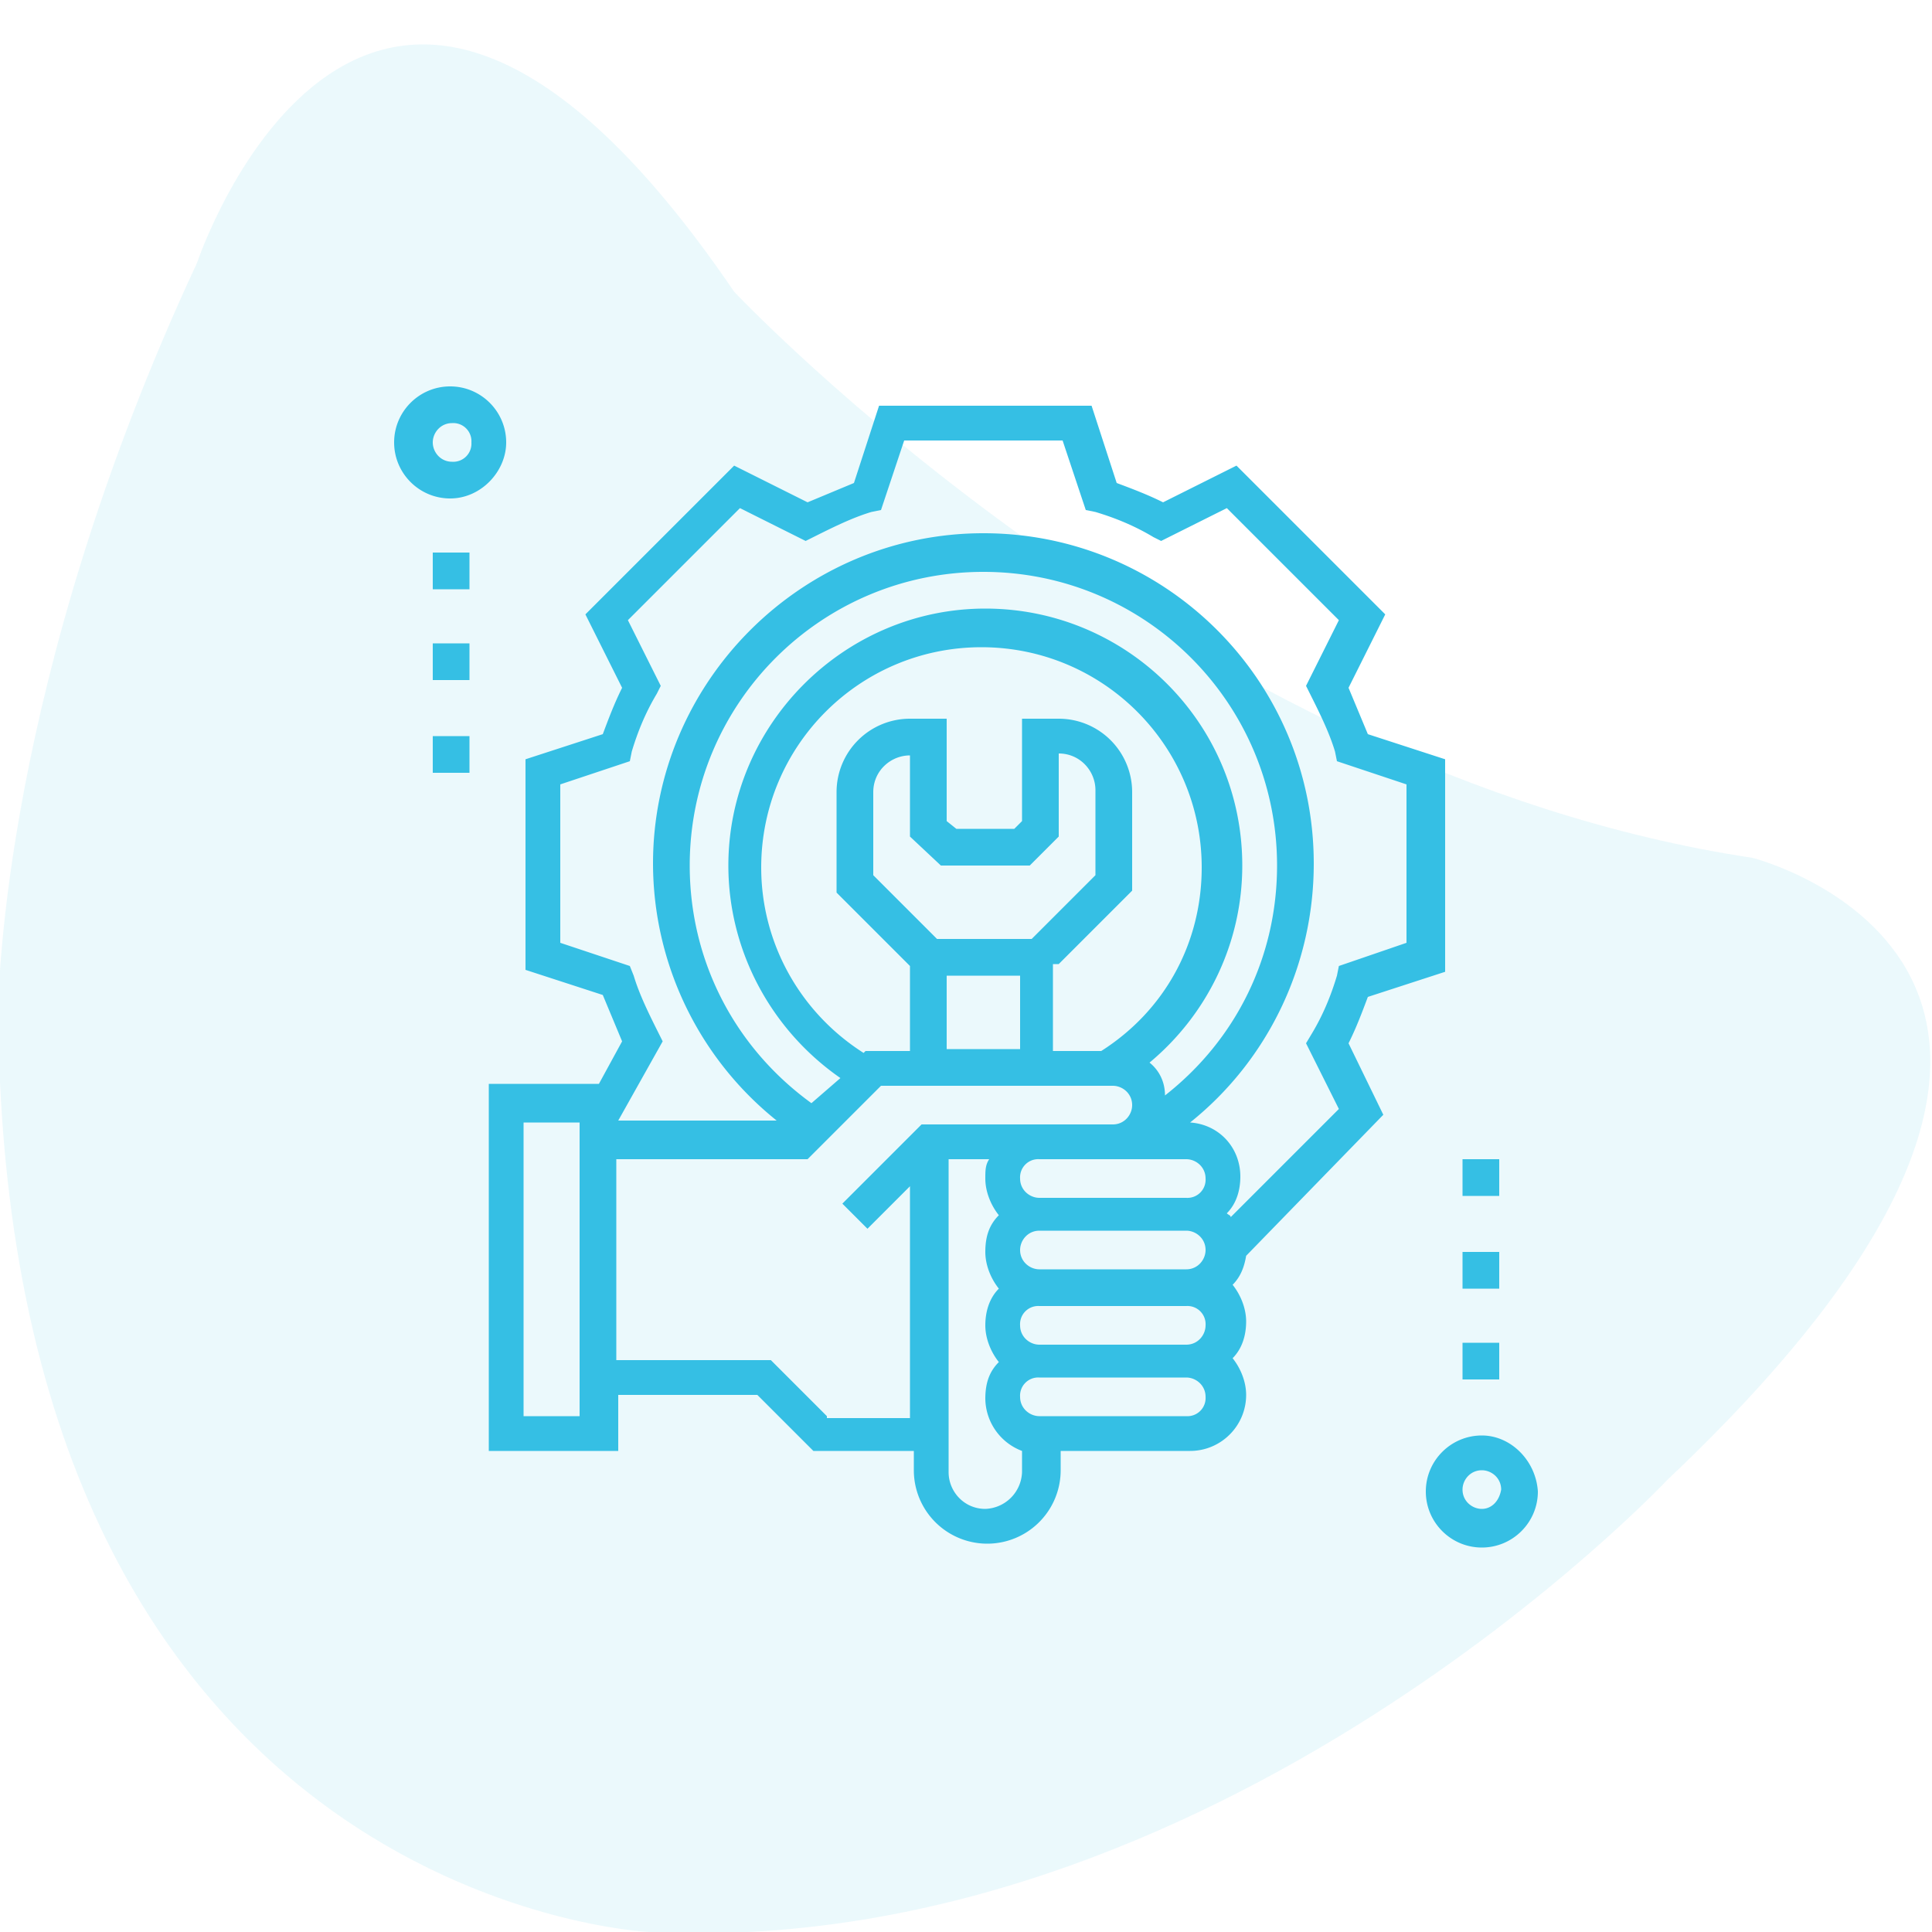 <svg xmlns="http://www.w3.org/2000/svg" viewBox="0 0 100 100" fill="#35bfe4" xmlns:v="https://vecta.io/nano"><path d="M10.2 13.6S19-12.8 38 15.1c0 0 23.4 24.9 52.7 29.3 0 0 23.4 5.9-4.4 32.2 0 0-23.4 24.9-52.7 23.4 0 0-33.7-1.5-33.7-48.3.1-.1.1-16.2 10.3-38.1z" opacity=".1" enable-background="new"/><path d="M76.7 74.3c-1.6 0-2.9 1.3-2.9 2.9s1.3 2.9 2.9 2.9 2.9-1.3 2.9-2.9c-.1-1.6-1.4-2.9-2.9-2.9zm0 3.8c-.5 0-1-.4-1-1 0-.5.4-1 1-1 .5 0 1 .4 1 1-.1.6-.5 1-1 1zM26.2 22.9c0-1.6-1.3-2.9-2.9-2.9s-2.9 1.3-2.9 2.9 1.3 2.9 2.9 2.9 2.9-1.4 2.9-2.9zm-3.8 0c0-.5.4-1 1-1a.94.94 0 0 1 1 1 .94.94 0 0 1-1 1c-.6 0-1-.5-1-1zm49.2 34.8L69.8 54c.4-.8.7-1.6 1-2.4l4-1.3v-11l-4-1.3-1-2.4 1.9-3.8-7.7-7.7-3.8 1.9c-.8-.4-1.6-.7-2.4-1l-1.3-4h-11l-1.3 4-2.4 1-3.8-1.9-7.7 7.7 1.9 3.8c-.4.8-.7 1.6-1 2.4l-4 1.3v10.9l4 1.3 1 2.4-1.2 2.2h-5.7v19H32v-2.9h7.2l2.9 2.9h5.2v1a3.8 3.8 0 0 0 7.6 0v-1h6.7c1.6 0 2.9-1.3 2.9-2.9 0-.7-.3-1.4-.7-1.9.5-.5.7-1.2.7-1.9s-.3-1.4-.7-1.9c.4-.4.6-.9.7-1.5l7.1-7.3zm-37.5-4.2c-.5-1-1-2-1.3-3l-.2-.5-3.6-1.2v-8.2l3.6-1.2.1-.5c.3-1 .7-2 1.3-3l.2-.4-1.7-3.4 5.8-5.8 3.4 1.7.4-.2c1-.5 2-1 3-1.3l.5-.1 1.2-3.6H55l1.2 3.6.5.1c1 .3 2 .7 3 1.3l.4.2 3.4-1.7 5.8 5.8-1.7 3.4.2.4c.5 1 1 2 1.3 3l.1.5 3.6 1.2v8.2L69.3 50l-.1.5c-.3 1-.7 2-1.3 3l-.3.5 1.7 3.4-5.6 5.6c0-.1-.1-.1-.2-.2.5-.5.7-1.2.7-1.9 0-1.5-1.1-2.7-2.6-2.8 4-3.2 6.4-8.1 6.4-13.4 0-9.5-7.7-17.1-17.1-17.1s-17.1 7.7-17.1 17.1A17.08 17.08 0 0 0 40.2 58H32l2.3-4.1-.2-.4zm28.3 15.1c0 .5-.4 1-1 1h-7.6c-.5 0-1-.4-1-1a.94.94 0 0 1 1-1h7.6a.94.94 0 0 1 1 1zM48.7 44.8h4.6l1.5-1.5V39c1.1 0 1.9.9 1.9 1.9v4.4l-3.3 3.3h-4.9l-3.3-3.3V41c0-1.1.9-1.9 1.9-1.9v4.2l1.6 1.5zm.3 5.7h3.8v3.8H49v-3.8zm5.8-.6l3.8-3.8V41a3.8 3.8 0 0 0-3.8-3.8h-1.9v5.3l-.4.4h-3l-.5-.4v-5.3h-1.9a3.8 3.8 0 0 0-3.8 3.8v5.2l3.8 3.8v4.4h-2.3l-.1.1c-3.3-2.1-5.3-5.7-5.3-9.6 0-6.3 5.1-11.4 11.4-11.4s11.4 5.1 11.4 11.4c0 3.9-1.9 7.4-5.2 9.5h-2.5v-4.5zm9.5-5.1c0-7.4-6-13.3-13.3-13.3s-13.3 6-13.3 13.3c0 4.4 2.2 8.5 5.8 11L42 57.1c-4-2.9-6.3-7.4-6.3-12.3 0-8.4 6.8-15.2 15.2-15.2s15.2 6.8 15.2 15.2c0 4.7-2.1 9-5.8 11.9 0-.7-.3-1.3-.8-1.7 3-2.5 4.8-6.2 4.8-10.2zM61.4 60c.5 0 1 .4 1 1a.94.94 0 0 1-1 1h-7.6c-.5 0-1-.4-1-1a.94.94 0 0 1 1-1h7.6zm-7.6 5.7c-.5 0-1-.4-1-1 0-.5.4-1 1-1h7.6c.5 0 1 .4 1 1 0 .5-.4 1-1 1h-7.6zM30 73.3h-2.9V58.1H30v15.2zm12.8 0l-2.9-2.9h-8V60h9.9l3.8-3.8h12c.5 0 1 .4 1 1 0 .5-.4 1-1 1h-9.9l-4.1 4.1 1.3 1.3 2.2-2.2v12h-4.3zm8.2 4.8c-1.1 0-1.9-.9-1.9-1.9V60h2.1c-.2.3-.2.6-.2 1 0 .7.3 1.4.7 1.9-.5.5-.7 1.1-.7 1.9 0 .7.3 1.4.7 1.9-.5.5-.7 1.2-.7 1.9s.3 1.4.7 1.9c-.5.5-.7 1.1-.7 1.9a2.93 2.93 0 0 0 1.9 2.7v1.1a1.97 1.97 0 0 1-1.9 1.9zm10.4-4.8h-7.6c-.5 0-1-.4-1-1a.94.94 0 0 1 1-1h7.6c.5 0 1 .4 1 1a.94.94 0 0 1-1 1zm-39-44.7h1.9v1.9h-1.9v-1.9zm0 4.7h1.9v1.9h-1.9v-1.9zm0 4.8h1.9V40h-1.9v-1.9zM75.7 60h1.9v1.9h-1.9V60zm0 4.8h1.9v1.9h-1.9v-1.9zm0 4.7h1.9v1.9h-1.9v-1.9z"/></svg>